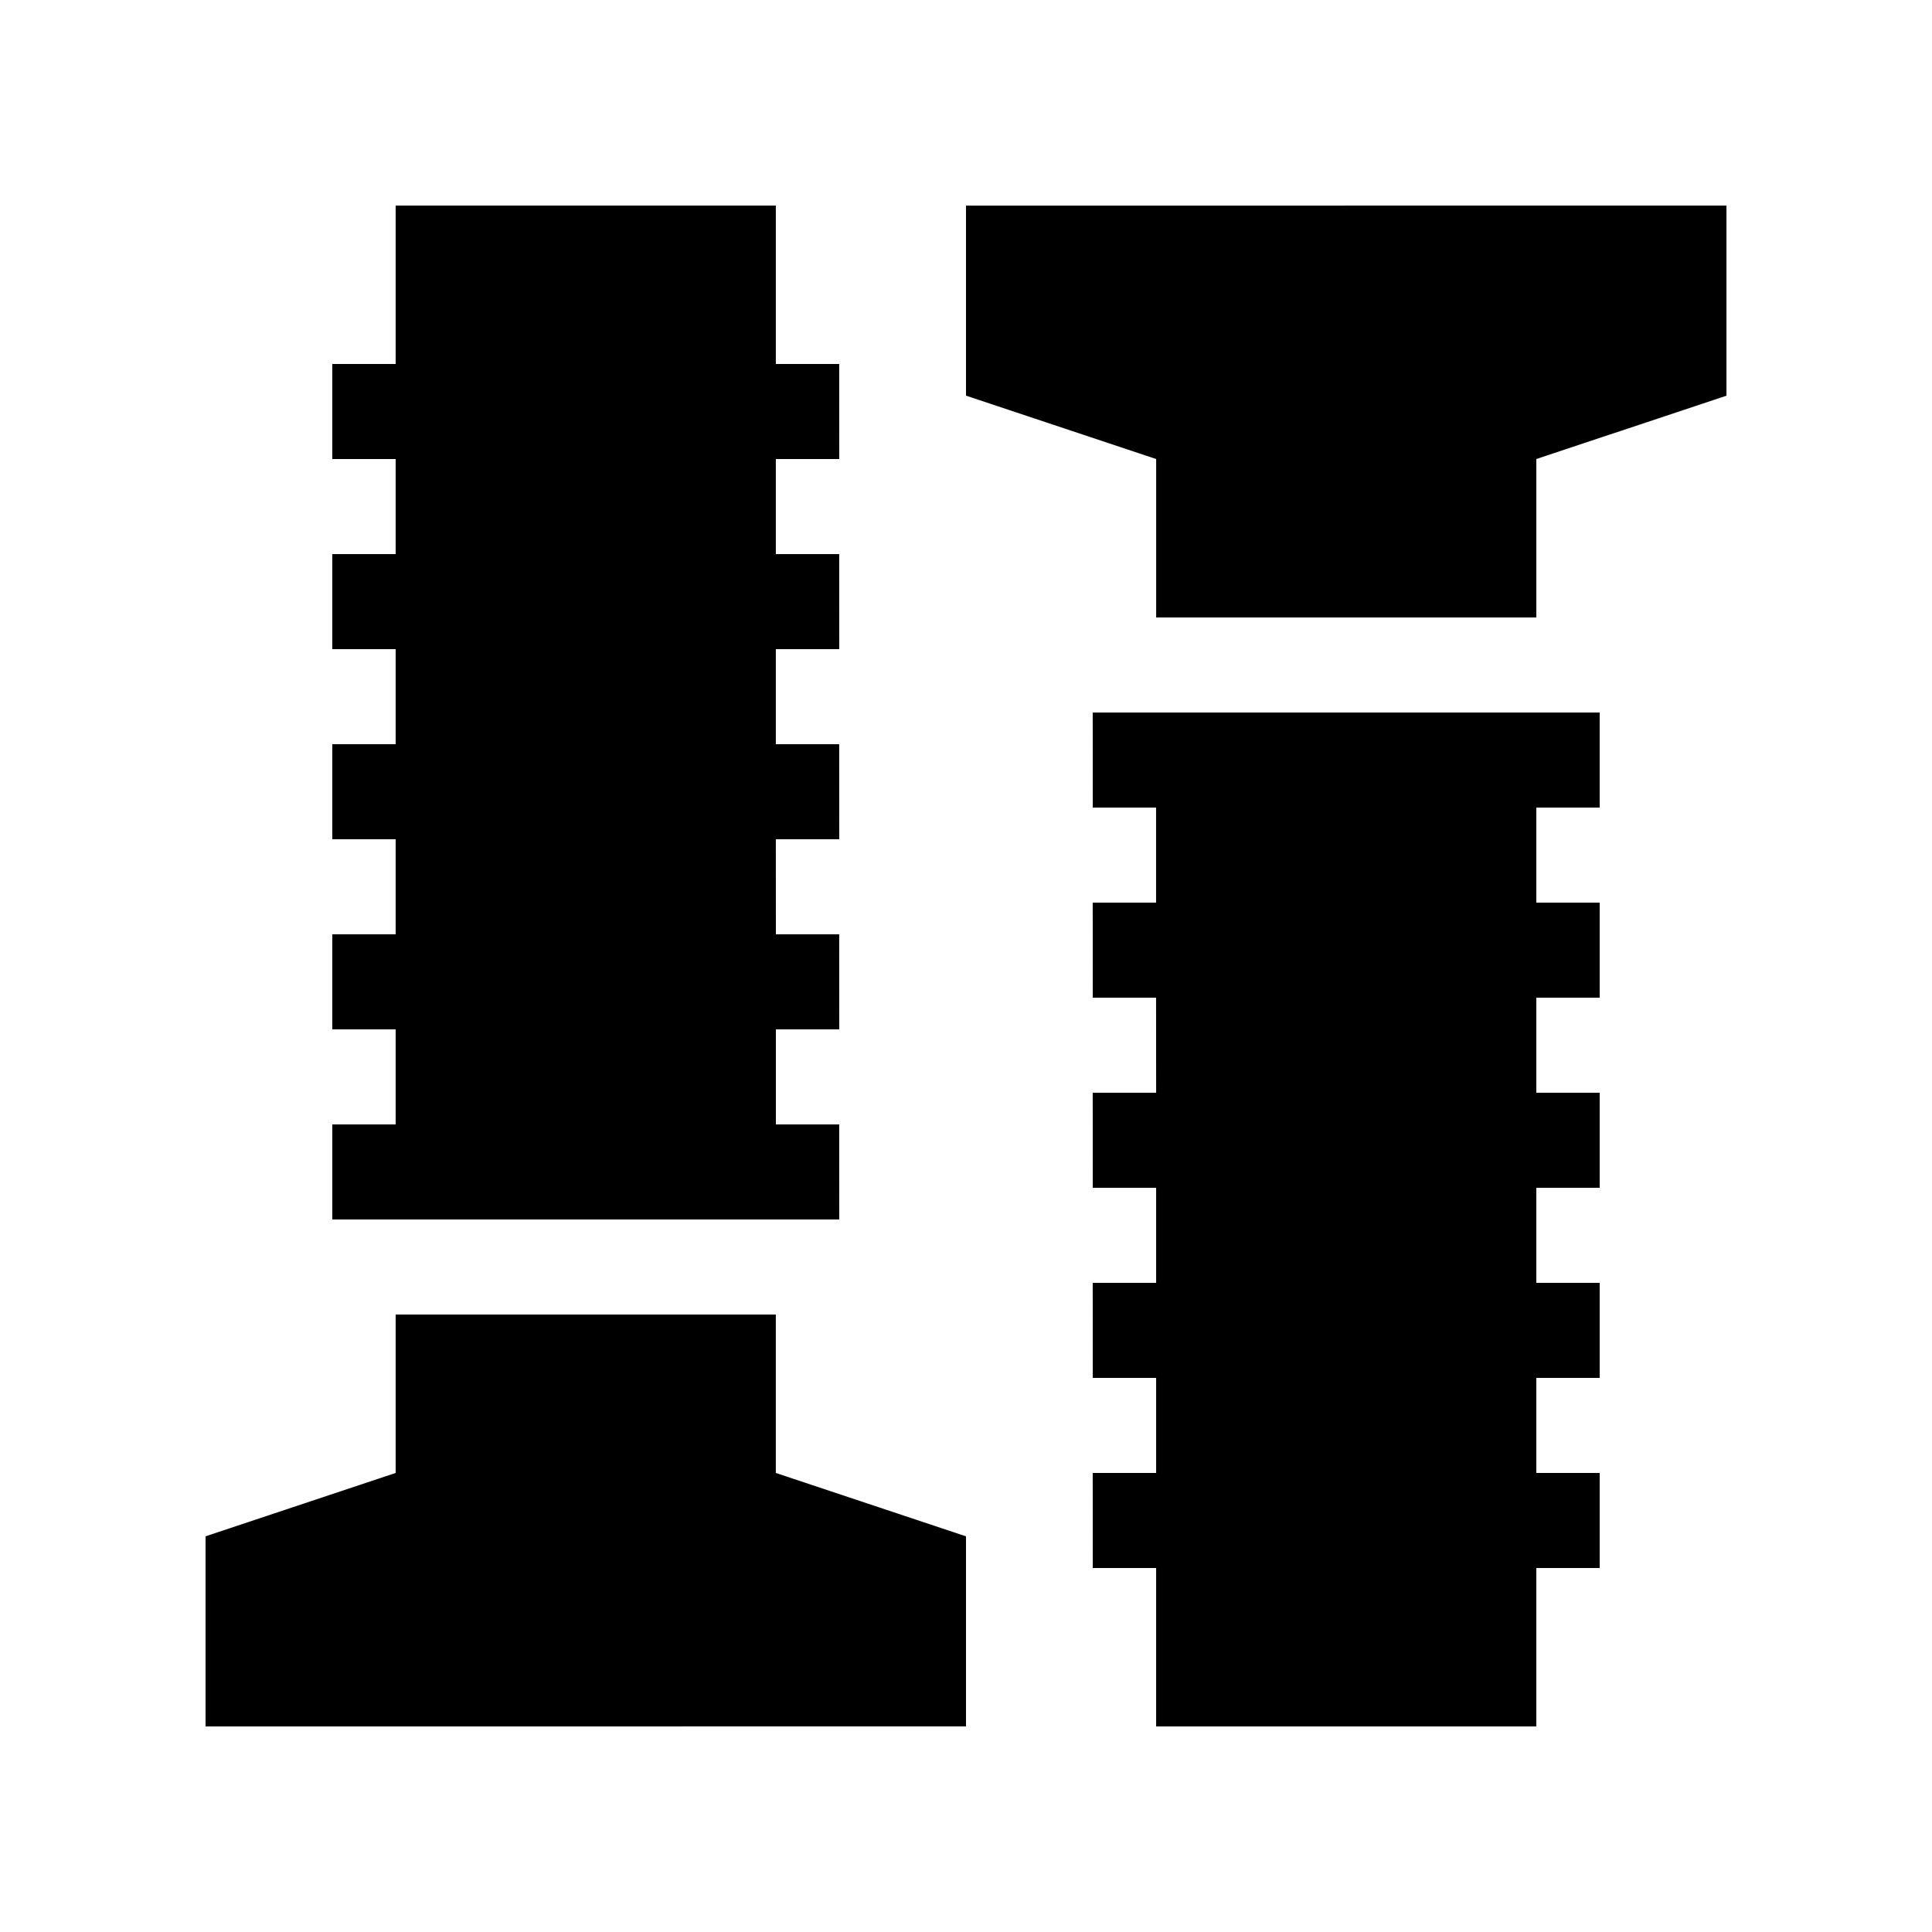 <?xml version="1.0" encoding="UTF-8"?>
<!-- Uploaded to: ICON Repo, www.iconrepo.com, Generator: ICON Repo Mixer Tools -->
<svg fill="#000000" width="800px" height="800px" version="1.1" viewBox="144 144 512 512" xmlns="http://www.w3.org/2000/svg">
 <g>
  <path d="m400 198.49v50.367l50.379 16.793h0.016v41.988h100.75v-41.988l50.383-16.793v-50.379z"/>
  <path d="m567.93 358.02v-25.191h-134.35l0.016 25.191h16.777v25.191h-16.793l0.016 25.191h16.777l0.016 25.188h-16.809l0.016 25.191h16.793v25.191h-16.809l0.016 25.191h16.793v25.188h-16.809l0.016 25.191h16.793v41.984h100.75v-41.984h16.793v-25.191h-16.793v-25.188h16.793v-25.191h-16.793v-25.191h16.793v-25.191h-16.793v-25.188h16.793v-25.191h-16.793v-25.191z"/>
  <path d="m400 601.51v-50.367l-50.383-16.793h-0.016v-41.984h-100.75v41.984l-50.379 16.793v50.383z"/>
  <path d="m232.06 441.98v25.191h134.35l-0.016-25.191h-16.777v-25.191h16.793l-0.016-25.188h-16.777l-0.016-25.191h16.809l-0.016-25.191h-16.793v-25.191h16.809l-0.016-25.188h-16.793v-25.191h16.809l-0.016-25.191h-16.793v-41.98h-100.75v41.98h-16.793v25.191h16.793v25.191h-16.793v25.188h16.793v25.191h-16.793v25.191h16.793v25.191h-16.793v25.188h16.793v25.191z"/>
 </g>
</svg>